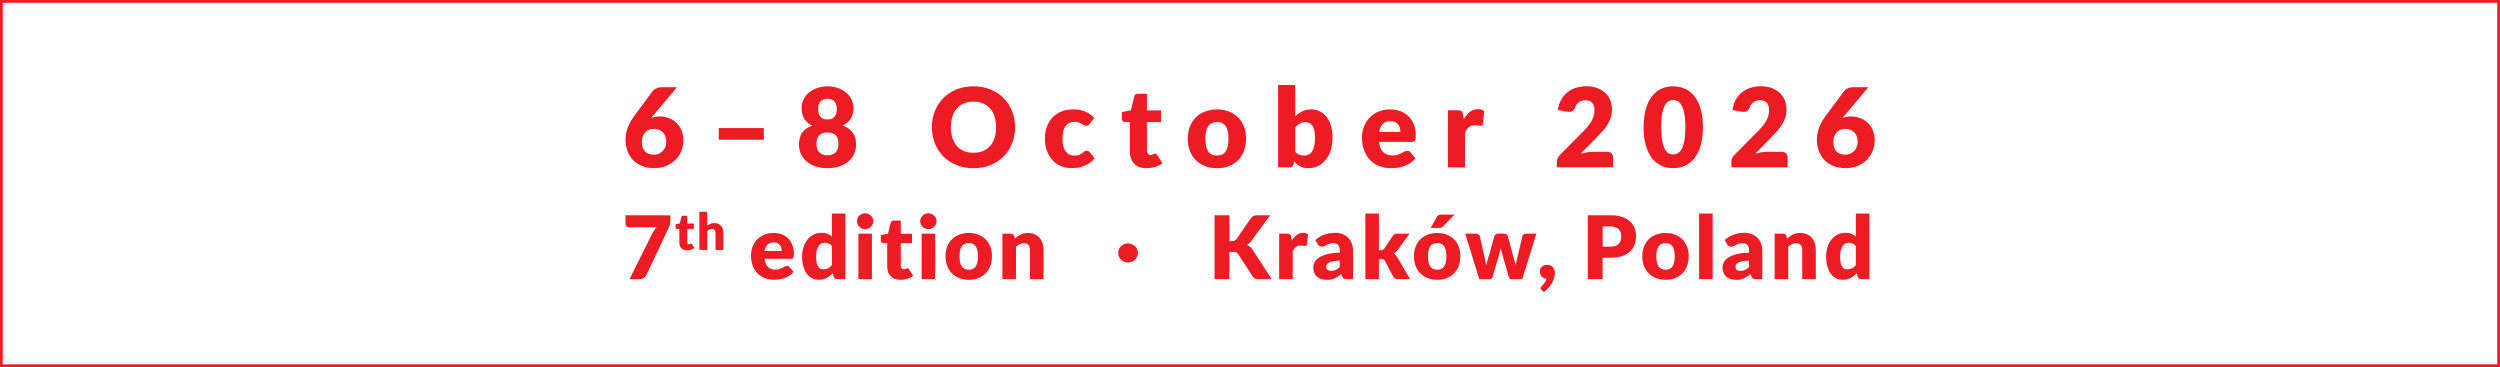 <?xml version="1.0" encoding="utf-8"?>
<!-- Generator: Adobe Illustrator 29.8.1, SVG Export Plug-In . SVG Version: 9.03 Build 0)  -->
<svg version="1.0" id="Warstwa_1" xmlns="http://www.w3.org/2000/svg" xmlns:xlink="http://www.w3.org/1999/xlink" x="0px" y="0px"
	 viewBox="0 0 999.31 146.74" style="enable-background:new 0 0 999.31 146.74;" xml:space="preserve">
<style type="text/css">
	.st0{clip-path:url(#SVGID_00000005969949574232072840000009739700002824476548_);fill:#ED1C24;}
	.st1{clip-path:url(#SVGID_00000163785017870552061200000013255280672759800494_);fill:#ED1C24;}
	.st2{clip-path:url(#SVGID_00000085249521866567151520000011031285545147190970_);fill:#ED1C24;}
</style>
<g>
	<defs>
		<path id="SVGID_1_" d="M1000.31,147.74H-1V-1h1001.31V147.74z M1,145.74h997.31V1H1V145.74z"/>
	</defs>
	<use xlink:href="#SVGID_1_"  style="overflow:visible;fill:#ED1C24;"/>
	<clipPath id="SVGID_00000054980623877570464830000006276556655104847270_">
		<use xlink:href="#SVGID_1_"  style="overflow:visible;"/>
	</clipPath>
	<path style="clip-path:url(#SVGID_00000054980623877570464830000006276556655104847270_);fill:#ED1C24;" d="M999.23,146.69H0.08
		V0.05h999.15V146.69z M2.08,144.69h995.15V2.05H2.08V144.69z"/>
</g>
<g>
	<defs>
		<rect id="SVGID_00000039124676266717815560000005046951333330919602_" x="250.03" y="84.62" width="497.23" height="32.1"/>
	</defs>
	<clipPath id="SVGID_00000143608126975256756170000009905660135330702979_">
		<use xlink:href="#SVGID_00000039124676266717815560000005046951333330919602_"  style="overflow:visible;"/>
	</clipPath>
	<path style="clip-path:url(#SVGID_00000143608126975256756170000009905660135330702979_);fill:#ED1C24;" d="M737.22,107.41
		c-0.35-0.18-0.65-0.46-0.9-0.87c-0.25-0.4-0.45-0.93-0.58-1.58c-0.14-0.65-0.21-1.46-0.21-2.42c0-0.99,0.09-1.84,0.27-2.54
		c0.18-0.7,0.41-1.27,0.72-1.71c0.31-0.44,0.67-0.75,1.09-0.96c0.42-0.2,0.88-0.3,1.39-0.3c0.52,0,1.02,0.09,1.49,0.27
		c0.47,0.18,0.92,0.5,1.34,0.96v7.7c-0.23,0.28-0.47,0.53-0.71,0.73c-0.24,0.21-0.49,0.39-0.76,0.53c-0.27,0.14-0.56,0.25-0.89,0.32
		c-0.32,0.07-0.68,0.11-1.07,0.11C737.96,107.67,737.58,107.59,737.22,107.41 M747.26,111.56V85.35h-5.43v9.19
		c-0.52-0.44-1.11-0.8-1.76-1.08c-0.65-0.27-1.44-0.41-2.37-0.41c-1.16,0-2.22,0.24-3.17,0.72c-0.96,0.48-1.77,1.14-2.46,1.99
		c-0.68,0.84-1.21,1.85-1.58,3.01c-0.37,1.16-0.56,2.42-0.56,3.77c0,1.47,0.16,2.78,0.5,3.93c0.33,1.15,0.79,2.12,1.37,2.91
		c0.58,0.8,1.28,1.4,2.08,1.82c0.81,0.42,1.68,0.63,2.63,0.63c0.62,0,1.19-0.06,1.72-0.19c0.53-0.12,1.03-0.3,1.49-0.53
		c0.46-0.23,0.89-0.5,1.29-0.81c0.4-0.31,0.78-0.66,1.14-1.05l0.42,1.38c0.21,0.61,0.65,0.91,1.33,0.91H747.26z M714.8,111.56V98.63
		c0.48-0.43,0.98-0.78,1.5-1.04c0.53-0.26,1.08-0.38,1.68-0.38c0.8,0,1.4,0.25,1.81,0.74c0.41,0.49,0.61,1.18,0.61,2.07v11.54h5.42
		v-11.54c0-0.99-0.13-1.91-0.4-2.76c-0.27-0.84-0.67-1.57-1.19-2.18c-0.53-0.62-1.17-1.09-1.93-1.44c-0.77-0.34-1.65-0.52-2.64-0.52
		c-0.58,0-1.13,0.06-1.62,0.16c-0.5,0.11-0.96,0.27-1.38,0.46c-0.43,0.19-0.83,0.43-1.2,0.71c-0.38,0.28-0.74,0.58-1.08,0.91
		l-0.32-1.05c-0.21-0.61-0.65-0.91-1.33-0.91h-3.36v18.16H714.8z M694.22,107.88c-0.34-0.25-0.51-0.69-0.51-1.3
		c0-0.32,0.08-0.61,0.24-0.88c0.15-0.27,0.44-0.51,0.84-0.72c0.41-0.21,0.97-0.39,1.66-0.53c0.7-0.14,1.59-0.23,2.68-0.28v2.52
		c-0.54,0.55-1.07,0.95-1.59,1.19s-1.14,0.37-1.84,0.37C695.06,108.25,694.56,108.13,694.22,107.88 M704.43,111.56v-11.34
		c0-1.04-0.16-2-0.49-2.87c-0.32-0.87-0.79-1.63-1.41-2.26c-0.61-0.64-1.36-1.13-2.24-1.49c-0.88-0.36-1.87-0.54-2.96-0.54
		c-1.53,0-2.96,0.23-4.3,0.71s-2.56,1.2-3.65,2.16l0.98,1.7c0.16,0.26,0.37,0.48,0.63,0.66c0.26,0.19,0.57,0.28,0.95,0.28
		c0.42,0,0.78-0.07,1.08-0.21c0.3-0.14,0.62-0.3,0.94-0.47c0.32-0.18,0.69-0.33,1.09-0.47c0.4-0.14,0.93-0.21,1.57-0.21
		c0.81,0,1.43,0.23,1.86,0.71s0.66,1.24,0.66,2.31v0.77c-2.08,0.04-3.8,0.26-5.16,0.63c-1.37,0.38-2.45,0.84-3.26,1.39
		c-0.81,0.56-1.37,1.17-1.7,1.85c-0.32,0.67-0.49,1.33-0.49,1.98c0,0.82,0.13,1.54,0.38,2.16c0.26,0.63,0.62,1.15,1.09,1.57
		c0.47,0.42,1.05,0.74,1.73,0.96c0.67,0.21,1.43,0.32,2.26,0.32c0.62,0,1.18-0.05,1.69-0.15c0.5-0.1,0.98-0.26,1.43-0.46
		c0.45-0.21,0.88-0.45,1.31-0.74c0.42-0.29,0.86-0.63,1.31-1.01l0.38,1c0.18,0.44,0.39,0.73,0.66,0.87
		c0.26,0.14,0.65,0.21,1.16,0.21H704.43z M679.17,111.56h5.42V85.35h-5.42V111.56z M662.96,106.49c-0.6-0.88-0.89-2.22-0.89-4.02
		c0-1.8,0.3-3.13,0.89-4.01c0.6-0.88,1.53-1.31,2.82-1.31c1.25,0,2.17,0.44,2.76,1.31c0.59,0.88,0.88,2.21,0.88,4.01
		c0,1.8-0.29,3.13-0.88,4.02c-0.59,0.88-1.51,1.32-2.76,1.32C664.49,107.82,663.56,107.38,662.96,106.49 M661.99,93.77
		c-1.14,0.43-2.12,1.05-2.94,1.85c-0.82,0.81-1.46,1.79-1.91,2.93c-0.45,1.15-0.67,2.44-0.67,3.88c0,1.45,0.22,2.75,0.67,3.92
		c0.45,1.16,1.08,2.15,1.91,2.95c0.82,0.81,1.81,1.44,2.94,1.88c1.14,0.44,2.4,0.66,3.79,0.66c1.38,0,2.63-0.22,3.77-0.66
		c1.13-0.44,2.1-1.06,2.91-1.88c0.81-0.81,1.44-1.8,1.89-2.95c0.45-1.16,0.67-2.47,0.67-3.92c0-1.43-0.22-2.73-0.67-3.88
		c-0.45-1.15-1.08-2.13-1.89-2.93c-0.81-0.8-1.78-1.42-2.91-1.85c-1.14-0.43-2.39-0.65-3.77-0.65
		C664.39,93.13,663.13,93.34,661.99,93.77 M640.62,90.49h3.08c0.75,0,1.39,0.09,1.93,0.28c0.54,0.19,0.99,0.46,1.35,0.8
		c0.36,0.35,0.62,0.76,0.8,1.24c0.18,0.48,0.26,1.01,0.26,1.59c0,1.32-0.33,2.35-1.01,3.08c-0.67,0.74-1.79,1.11-3.33,1.11h-3.08
		V90.49z M643.7,103.04c1.76,0,3.29-0.21,4.58-0.64c1.29-0.43,2.35-1.02,3.19-1.78c0.84-0.75,1.47-1.67,1.88-2.73
		c0.41-1.06,0.61-2.23,0.61-3.5c0-1.17-0.2-2.27-0.6-3.29s-1.01-1.9-1.85-2.65c-0.83-0.74-1.9-1.33-3.18-1.76
		c-1.29-0.43-2.84-0.64-4.63-0.64h-9v25.51h5.91v-8.53H643.7z M615.71,109.61c0.13,0.35,0.3,0.65,0.53,0.92
		c0.23,0.27,0.5,0.49,0.83,0.65c0.32,0.16,0.69,0.27,1.1,0.3c-0.08,0.33-0.2,0.63-0.37,0.92c-0.16,0.29-0.33,0.55-0.52,0.8
		c-0.18,0.24-0.37,0.47-0.55,0.67c-0.19,0.21-0.35,0.38-0.49,0.52c-0.12,0.11-0.22,0.23-0.3,0.36c-0.09,0.13-0.12,0.26-0.12,0.38
		c0,0.3,0.13,0.56,0.38,0.77l0.95,0.84c0.71-0.53,1.34-1.11,1.89-1.75c0.55-0.64,1-1.29,1.38-1.96c0.37-0.66,0.64-1.33,0.83-1.99
		c0.19-0.66,0.28-1.28,0.28-1.86c0-0.44-0.06-0.87-0.19-1.26c-0.12-0.4-0.31-0.76-0.57-1.07c-0.26-0.31-0.58-0.56-0.96-0.74
		c-0.39-0.18-0.84-0.27-1.37-0.27c-0.45,0-0.84,0.07-1.2,0.21c-0.36,0.14-0.66,0.33-0.92,0.57c-0.27,0.24-0.47,0.52-0.61,0.84
		c-0.14,0.32-0.21,0.67-0.21,1.04C615.51,108.89,615.58,109.27,615.71,109.61 M591.28,111.56h4.2c0.6,0,0.98-0.3,1.16-0.91
		l2.62-9.01c0.13-0.41,0.24-0.82,0.34-1.22c0.1-0.4,0.19-0.81,0.27-1.22c0.09,0.39,0.18,0.79,0.27,1.19c0.1,0.39,0.22,0.8,0.35,1.21
		l2.59,9.05c0.1,0.33,0.22,0.56,0.39,0.7c0.16,0.14,0.36,0.21,0.6,0.21h4.41l5.64-18.16h-4.13c-0.35,0-0.65,0.09-0.91,0.27
		c-0.26,0.18-0.43,0.4-0.53,0.67l-1.92,8.14c-0.16,0.63-0.31,1.24-0.44,1.82c-0.13,0.58-0.24,1.16-0.33,1.75
		c-0.15-0.6-0.31-1.18-0.47-1.77c-0.16-0.58-0.33-1.18-0.51-1.8l-2.17-8.16c-0.1-0.27-0.27-0.49-0.54-0.67
		c-0.26-0.18-0.58-0.27-0.97-0.27h-2.41c-0.35,0-0.65,0.09-0.91,0.27c-0.26,0.18-0.43,0.4-0.52,0.67l-2.28,8.16
		c-0.2,0.62-0.38,1.22-0.55,1.8c-0.16,0.58-0.33,1.16-0.49,1.74c-0.1-0.57-0.2-1.15-0.31-1.74c-0.11-0.58-0.24-1.18-0.39-1.8
		l-1.82-8.14c-0.1-0.27-0.27-0.49-0.53-0.67c-0.27-0.18-0.59-0.27-0.97-0.27h-4.34L591.28,111.56z M576.19,85.77
		c-0.55,0-0.96,0.09-1.23,0.27c-0.27,0.18-0.5,0.44-0.7,0.78l-2.38,4.29h3.26c0.41,0,0.74-0.05,0.98-0.16
		c0.24-0.11,0.5-0.3,0.77-0.57l4.55-4.61H576.19z M571.69,106.49c-0.6-0.88-0.89-2.22-0.89-4.02c0-1.8,0.3-3.13,0.89-4.01
		s1.54-1.31,2.82-1.31c1.25,0,2.17,0.44,2.76,1.31c0.58,0.88,0.88,2.21,0.88,4.01c0,1.8-0.3,3.13-0.88,4.02
		c-0.59,0.88-1.51,1.32-2.76,1.32C573.22,107.82,572.28,107.38,571.69,106.49 M570.71,93.77c-1.14,0.43-2.11,1.05-2.94,1.85
		c-0.82,0.81-1.46,1.79-1.91,2.93c-0.45,1.15-0.67,2.44-0.67,3.88c0,1.45,0.22,2.75,0.67,3.92c0.45,1.16,1.08,2.15,1.91,2.95
		c0.82,0.81,1.8,1.44,2.94,1.88c1.14,0.44,2.4,0.66,3.79,0.66c1.38,0,2.63-0.22,3.76-0.66c1.13-0.44,2.1-1.06,2.92-1.88
		c0.81-0.81,1.44-1.8,1.89-2.95c0.45-1.16,0.67-2.47,0.67-3.92c0-1.43-0.22-2.73-0.67-3.88c-0.45-1.15-1.08-2.13-1.89-2.93
		c-0.81-0.8-1.79-1.42-2.92-1.85c-1.13-0.43-2.39-0.65-3.76-0.65C573.12,93.13,571.85,93.34,570.71,93.77 M545.77,85.35v26.21h5.42
		v-8.04h1.05c0.35,0,0.61,0.05,0.79,0.13c0.18,0.09,0.35,0.28,0.51,0.57l3.43,6.42c0.2,0.34,0.44,0.58,0.73,0.71
		c0.29,0.13,0.64,0.2,1.05,0.2h4.9l-5.11-8.69c-0.2-0.32-0.41-0.62-0.63-0.88c-0.22-0.26-0.47-0.49-0.74-0.69
		c0.61-0.37,1.13-0.85,1.58-1.43l4.69-6.46h-4.97c-0.42,0-0.77,0.07-1.03,0.22c-0.27,0.15-0.51,0.37-0.72,0.66l-3.43,5.11
		c-0.18,0.23-0.35,0.4-0.53,0.5c-0.18,0.1-0.43,0.15-0.77,0.15h-0.81V85.35H545.77z M530.63,107.88c-0.34-0.25-0.51-0.69-0.51-1.3
		c0-0.32,0.08-0.61,0.23-0.88c0.16-0.27,0.44-0.51,0.85-0.72c0.41-0.21,0.96-0.39,1.66-0.53c0.7-0.14,1.59-0.23,2.68-0.28v2.52
		c-0.54,0.55-1.07,0.95-1.59,1.19c-0.53,0.24-1.14,0.37-1.84,0.37C531.46,108.25,530.96,108.13,530.63,107.88 M540.83,111.56v-11.34
		c0-1.04-0.16-2-0.49-2.87c-0.32-0.87-0.8-1.63-1.41-2.26c-0.61-0.64-1.36-1.13-2.24-1.49c-0.88-0.36-1.87-0.54-2.96-0.54
		c-1.53,0-2.96,0.23-4.3,0.71c-1.34,0.47-2.56,1.2-3.65,2.16l0.98,1.7c0.16,0.26,0.38,0.48,0.63,0.66c0.26,0.19,0.57,0.28,0.95,0.28
		c0.42,0,0.78-0.07,1.08-0.21c0.3-0.14,0.62-0.3,0.94-0.47c0.32-0.18,0.69-0.33,1.09-0.47c0.41-0.14,0.94-0.21,1.58-0.21
		c0.81,0,1.43,0.23,1.86,0.71c0.44,0.47,0.65,1.24,0.65,2.31v0.77c-2.08,0.04-3.8,0.26-5.16,0.63c-1.37,0.38-2.45,0.84-3.25,1.39
		c-0.81,0.56-1.38,1.17-1.7,1.85c-0.33,0.67-0.49,1.33-0.49,1.98c0,0.82,0.13,1.54,0.38,2.16c0.26,0.63,0.62,1.15,1.09,1.57
		c0.47,0.42,1.05,0.74,1.73,0.96c0.67,0.21,1.43,0.32,2.26,0.32c0.62,0,1.18-0.05,1.69-0.15c0.5-0.1,0.98-0.26,1.43-0.46
		c0.45-0.21,0.88-0.45,1.3-0.74s0.86-0.63,1.31-1.01l0.39,1c0.18,0.44,0.39,0.73,0.66,0.87c0.26,0.14,0.65,0.21,1.16,0.21H540.83z
		 M516.74,111.56v-11.01c0.32-0.74,0.72-1.33,1.2-1.76c0.47-0.43,1.11-0.64,1.9-0.64c0.14,0,0.29,0.01,0.46,0.03
		c0.17,0.02,0.33,0.03,0.5,0.05c0.16,0.02,0.32,0.03,0.47,0.04c0.15,0.01,0.28,0.02,0.37,0.02c0.23,0,0.42-0.05,0.55-0.14
		c0.13-0.1,0.23-0.27,0.29-0.53l0.35-3.99c-0.51-0.39-1.18-0.58-1.99-0.58c-0.95,0-1.79,0.28-2.51,0.85
		c-0.73,0.56-1.38,1.34-1.95,2.32l-0.27-1.54c-0.05-0.23-0.1-0.43-0.16-0.6c-0.06-0.16-0.16-0.29-0.28-0.39
		c-0.12-0.1-0.28-0.17-0.46-0.22c-0.18-0.05-0.4-0.07-0.67-0.07h-3.23v18.16H516.74z M491.39,86.05h-5.91v25.51h5.91v-10.85h1.43
		c0.55,0,0.98,0.07,1.31,0.2c0.32,0.13,0.58,0.36,0.8,0.69l5.78,8.88c0.12,0.17,0.24,0.33,0.37,0.46c0.13,0.13,0.28,0.25,0.46,0.34
		c0.18,0.1,0.38,0.16,0.62,0.21c0.24,0.04,0.53,0.07,0.87,0.07h5.29l-7.7-11.84c-0.31-0.46-0.65-0.84-1.01-1.14
		c-0.36-0.29-0.77-0.52-1.21-0.68c0.62-0.32,1.2-0.83,1.73-1.54l7.57-10.31h-5.15c-0.58,0-1.07,0.09-1.46,0.26
		c-0.39,0.17-0.76,0.47-1.09,0.92l-5.74,8.33c-0.38,0.55-1.01,0.82-1.89,0.82h-0.95V86.05z M447.27,102.6
		c0.21,0.46,0.49,0.87,0.84,1.21c0.36,0.35,0.77,0.62,1.24,0.81s0.98,0.3,1.53,0.3c0.55,0,1.06-0.1,1.55-0.3
		c0.48-0.2,0.9-0.47,1.26-0.81c0.36-0.35,0.63-0.75,0.84-1.21c0.2-0.46,0.31-0.95,0.31-1.48s-0.11-1.02-0.31-1.49
		c-0.21-0.47-0.48-0.87-0.84-1.22c-0.36-0.35-0.78-0.62-1.26-0.81c-0.49-0.2-1-0.3-1.55-0.3c-0.55,0-1.06,0.1-1.53,0.3
		c-0.47,0.2-0.89,0.47-1.24,0.81c-0.36,0.35-0.64,0.75-0.84,1.22c-0.2,0.47-0.3,0.96-0.3,1.49S447.06,102.15,447.27,102.6
		 M406.11,111.56V98.63c0.48-0.43,0.98-0.78,1.5-1.04c0.53-0.26,1.08-0.38,1.68-0.38c0.8,0,1.4,0.25,1.81,0.74
		c0.41,0.49,0.61,1.18,0.61,2.07v11.54h5.42v-11.54c0-0.99-0.13-1.91-0.4-2.76c-0.27-0.84-0.67-1.57-1.19-2.18
		c-0.53-0.62-1.17-1.09-1.93-1.44c-0.77-0.34-1.65-0.52-2.64-0.52c-0.58,0-1.13,0.06-1.62,0.16c-0.5,0.11-0.96,0.27-1.38,0.46
		c-0.43,0.19-0.83,0.43-1.2,0.71c-0.37,0.28-0.74,0.58-1.08,0.91l-0.32-1.05c-0.21-0.61-0.65-0.91-1.33-0.91h-3.36v18.16H406.11z
		 M384.44,106.49c-0.6-0.88-0.89-2.22-0.89-4.02c0-1.8,0.3-3.13,0.89-4.01c0.6-0.88,1.54-1.31,2.82-1.31c1.25,0,2.17,0.44,2.76,1.31
		c0.58,0.88,0.88,2.21,0.88,4.01c0,1.8-0.3,3.13-0.88,4.02c-0.59,0.88-1.51,1.32-2.76,1.32
		C385.98,107.82,385.04,107.38,384.44,106.49 M383.47,93.77c-1.14,0.43-2.11,1.05-2.94,1.85c-0.82,0.81-1.46,1.79-1.91,2.93
		c-0.45,1.15-0.67,2.44-0.67,3.88c0,1.45,0.22,2.75,0.67,3.92c0.45,1.16,1.09,2.15,1.91,2.95c0.82,0.81,1.8,1.44,2.94,1.88
		c1.14,0.44,2.4,0.66,3.79,0.66c1.38,0,2.63-0.22,3.76-0.66c1.13-0.44,2.1-1.06,2.92-1.88c0.81-0.81,1.44-1.8,1.89-2.95
		c0.45-1.16,0.67-2.47,0.67-3.92c0-1.43-0.22-2.73-0.67-3.88c-0.45-1.15-1.08-2.13-1.89-2.93c-0.81-0.8-1.79-1.42-2.92-1.85
		c-1.13-0.43-2.39-0.65-3.76-0.65C385.87,93.13,384.61,93.34,383.47,93.77 M374.11,87.19c-0.18-0.38-0.41-0.72-0.72-1.01
		s-0.65-0.52-1.06-0.68c-0.4-0.16-0.83-0.25-1.29-0.25c-0.45,0-0.86,0.09-1.24,0.25c-0.39,0.16-0.73,0.39-1.03,0.68
		c-0.3,0.29-0.53,0.63-0.7,1.01c-0.17,0.39-0.26,0.8-0.26,1.24c0,0.43,0.08,0.84,0.26,1.22c0.17,0.38,0.4,0.71,0.7,1
		c0.3,0.29,0.64,0.52,1.03,0.68c0.38,0.17,0.8,0.26,1.24,0.26c0.45,0,0.88-0.09,1.29-0.26c0.4-0.16,0.75-0.39,1.06-0.68
		c0.3-0.29,0.54-0.62,0.72-1c0.18-0.38,0.27-0.79,0.27-1.22C374.37,87.99,374.28,87.58,374.11,87.19 M368.39,111.56h5.42V93.41
		h-5.42V111.56z M362.69,111.45c0.88-0.26,1.66-0.65,2.36-1.18l-1.65-2.57c-0.11-0.16-0.21-0.29-0.31-0.36
		c-0.1-0.07-0.23-0.11-0.39-0.11c-0.12,0-0.22,0.02-0.31,0.06c-0.09,0.04-0.18,0.09-0.28,0.14c-0.1,0.05-0.22,0.1-0.35,0.14
		c-0.13,0.04-0.3,0.06-0.5,0.06c-0.39,0-0.68-0.13-0.88-0.41c-0.21-0.28-0.31-0.62-0.31-1.04v-9.02h4.5v-3.71h-4.5v-5.3h-2.84
		c-0.65,0-1.05,0.28-1.19,0.84l-1.07,4.43l-2.89,0.56v2.12c0,0.35,0.1,0.62,0.3,0.8c0.2,0.18,0.44,0.27,0.72,0.27h1.54v9.38
		c0,0.81,0.12,1.54,0.35,2.19s0.57,1.21,1.03,1.67c0.45,0.46,1,0.81,1.66,1.07c0.66,0.25,1.42,0.38,2.28,0.38
		C360.91,111.84,361.81,111.71,362.69,111.45 M348.83,87.19c-0.18-0.38-0.41-0.72-0.72-1.01s-0.66-0.52-1.06-0.68
		c-0.4-0.16-0.83-0.25-1.29-0.25c-0.45,0-0.86,0.09-1.24,0.25c-0.39,0.16-0.73,0.39-1.03,0.68c-0.3,0.29-0.53,0.63-0.7,1.01
		c-0.17,0.39-0.26,0.8-0.26,1.24c0,0.43,0.08,0.84,0.26,1.22c0.17,0.38,0.4,0.71,0.7,1c0.3,0.29,0.64,0.52,1.03,0.68
		c0.38,0.17,0.8,0.26,1.24,0.26c0.45,0,0.88-0.09,1.29-0.26c0.4-0.16,0.75-0.39,1.06-0.68c0.3-0.29,0.54-0.62,0.72-1
		c0.18-0.38,0.27-0.79,0.27-1.22C349.1,87.99,349.01,87.58,348.83,87.19 M343.11,111.56h5.42V93.41h-5.42V111.56z M327.91,107.41
		c-0.35-0.18-0.65-0.46-0.9-0.87c-0.25-0.4-0.45-0.93-0.58-1.58c-0.14-0.65-0.21-1.46-0.21-2.42c0-0.99,0.09-1.84,0.27-2.54
		c0.18-0.7,0.41-1.27,0.73-1.71c0.31-0.44,0.67-0.75,1.09-0.96c0.42-0.2,0.88-0.3,1.38-0.3c0.53,0,1.03,0.09,1.5,0.27
		c0.47,0.18,0.92,0.5,1.34,0.96v7.7c-0.23,0.28-0.47,0.53-0.71,0.73c-0.24,0.21-0.49,0.39-0.76,0.53c-0.27,0.14-0.56,0.25-0.89,0.32
		c-0.32,0.07-0.68,0.11-1.07,0.11C328.65,107.67,328.26,107.59,327.91,107.41 M337.94,111.56V85.35h-5.42v9.19
		c-0.53-0.44-1.12-0.8-1.76-1.08c-0.64-0.27-1.43-0.41-2.37-0.41c-1.15,0-2.21,0.24-3.17,0.72c-0.96,0.48-1.78,1.14-2.46,1.99
		c-0.69,0.84-1.21,1.85-1.59,3.01c-0.37,1.16-0.56,2.42-0.56,3.77c0,1.47,0.16,2.78,0.5,3.93c0.33,1.15,0.79,2.12,1.38,2.91
		c0.58,0.8,1.28,1.4,2.08,1.82c0.8,0.42,1.68,0.63,2.62,0.63c0.62,0,1.2-0.06,1.72-0.19c0.53-0.12,1.03-0.3,1.49-0.53
		c0.46-0.23,0.89-0.5,1.29-0.81c0.39-0.31,0.78-0.66,1.14-1.05l0.42,1.38c0.21,0.61,0.65,0.91,1.33,0.91H337.94z M310.75,97.17
		c0.41,0.2,0.74,0.46,0.99,0.78s0.43,0.69,0.54,1.09c0.11,0.41,0.17,0.83,0.17,1.26h-6.78c0.19-1.11,0.57-1.96,1.16-2.55
		c0.58-0.59,1.39-0.89,2.43-0.89C309.85,96.87,310.34,96.97,310.75,97.17 M305.42,93.84c-1.11,0.48-2.05,1.13-2.82,1.94
		c-0.78,0.82-1.37,1.77-1.79,2.85c-0.41,1.08-0.62,2.24-0.62,3.45c0,1.61,0.24,3.02,0.73,4.24c0.48,1.21,1.14,2.23,1.98,3.04
		c0.83,0.82,1.81,1.43,2.92,1.85c1.12,0.41,2.31,0.62,3.58,0.62c0.62,0,1.27-0.05,1.96-0.13c0.68-0.09,1.37-0.24,2.05-0.47
		c0.69-0.23,1.35-0.54,2-0.95c0.65-0.4,1.25-0.92,1.81-1.57l-1.58-1.94c-0.22-0.31-0.55-0.47-0.98-0.47c-0.33,0-0.64,0.08-0.94,0.23
		c-0.3,0.15-0.63,0.32-0.98,0.51c-0.36,0.19-0.76,0.36-1.22,0.5c-0.46,0.15-1,0.23-1.63,0.23c-1.18,0-2.15-0.34-2.89-1.03
		c-0.75-0.68-1.21-1.78-1.38-3.3h10.47c0.24,0,0.45-0.03,0.61-0.09c0.15-0.06,0.28-0.16,0.38-0.32c0.09-0.15,0.15-0.36,0.19-0.61
		c0.03-0.26,0.05-0.59,0.05-1c0-1.31-0.2-2.48-0.61-3.51c-0.4-1.04-0.96-1.91-1.68-2.62c-0.72-0.71-1.58-1.25-2.58-1.63
		c-1-0.38-2.1-0.56-3.3-0.56C307.77,93.13,306.52,93.36,305.42,93.84 M282.73,99.9v-7.54c0.28-0.26,0.57-0.45,0.88-0.61
		c0.31-0.15,0.63-0.22,0.98-0.22c0.46,0,0.81,0.14,1.05,0.44c0.24,0.29,0.36,0.69,0.36,1.21v6.73h3.16v-6.73
		c0-0.57-0.08-1.11-0.23-1.6c-0.16-0.49-0.39-0.92-0.7-1.28c-0.3-0.36-0.68-0.64-1.13-0.84c-0.45-0.2-0.96-0.3-1.54-0.3
		c-0.62,0-1.15,0.1-1.6,0.3c-0.45,0.2-0.86,0.47-1.24,0.79v-5.62h-3.17V99.9H282.73z M276.22,99.84c0.51-0.15,0.97-0.38,1.38-0.69
		l-0.96-1.5c-0.06-0.1-0.12-0.16-0.18-0.21c-0.06-0.04-0.14-0.06-0.23-0.06c-0.06,0-0.13,0.01-0.18,0.04
		c-0.05,0.02-0.11,0.05-0.16,0.08c-0.06,0.03-0.13,0.06-0.2,0.08c-0.08,0.03-0.18,0.04-0.29,0.04c-0.22,0-0.4-0.08-0.52-0.24
		c-0.12-0.16-0.18-0.36-0.18-0.61V91.5h2.62v-2.16h-2.62v-3.09h-1.65c-0.38,0-0.61,0.16-0.7,0.49l-0.62,2.58l-1.68,0.33v1.23
		c0,0.21,0.06,0.36,0.18,0.47c0.12,0.11,0.26,0.15,0.42,0.15h0.9v5.47c0,0.47,0.07,0.89,0.2,1.28c0.14,0.38,0.33,0.71,0.6,0.98
		c0.26,0.27,0.58,0.47,0.97,0.62c0.38,0.14,0.83,0.22,1.33,0.22C275.18,100.06,275.71,99.99,276.22,99.84 M250.03,86.05v3.57
		c0,0.15,0.04,0.3,0.11,0.45c0.07,0.15,0.16,0.28,0.27,0.39c0.11,0.11,0.24,0.2,0.38,0.26c0.15,0.06,0.3,0.1,0.47,0.1h11.22
		c-0.34,0.36-0.65,0.74-0.92,1.15c-0.28,0.4-0.55,0.85-0.81,1.34l-9.11,18.26h3.96c0.74,0,1.34-0.18,1.8-0.53
		c0.45-0.35,0.79-0.77,1.04-1.26l8.86-18.77c0.14-0.28,0.29-0.63,0.44-1.04c0.15-0.41,0.23-0.96,0.23-1.64v-2.27H250.03z"/>
</g>
<g>
	<defs>
		<rect id="SVGID_00000026869224092097780140000013369614830483813777_" x="250.03" y="33.97" width="499.35" height="33.25"/>
	</defs>
	<clipPath id="SVGID_00000068671244723445542610000007085836961873653149_">
		<use xlink:href="#SVGID_00000026869224092097780140000013369614830483813777_"  style="overflow:visible;"/>
	</clipPath>
	<path style="clip-path:url(#SVGID_00000068671244723445542610000007085836961873653149_);fill:#ED1C24;" d="M733.17,54.54
		c0.23-0.63,0.56-1.17,0.97-1.63c0.42-0.45,0.91-0.81,1.48-1.04c0.57-0.24,1.2-0.36,1.89-0.36c0.76,0,1.45,0.12,2.07,0.35
		c0.63,0.24,1.15,0.57,1.6,1.01c0.44,0.44,0.78,0.98,1.02,1.63c0.24,0.65,0.36,1.38,0.36,2.2c0,0.73-0.13,1.41-0.38,2.03
		c-0.26,0.62-0.61,1.16-1.04,1.63c-0.44,0.46-0.96,0.82-1.57,1.08c-0.61,0.26-1.26,0.39-1.96,0.39c-0.82,0-1.53-0.12-2.13-0.36
		c-0.6-0.24-1.1-0.59-1.5-1.04c-0.39-0.45-0.69-1-0.88-1.63c-0.19-0.63-0.28-1.34-0.28-2.13C732.81,55.88,732.93,55.17,733.17,54.54
		 M746.83,34.85h-6.07c-0.82,0-1.55,0.15-2.19,0.46c-0.64,0.31-1.12,0.67-1.46,1.1l-7.21,9.73c-2.43,3.25-3.65,6.45-3.65,9.6
		c0,1.68,0.26,3.23,0.78,4.64c0.52,1.41,1.27,2.61,2.26,3.62c0.99,1.01,2.2,1.8,3.62,2.36c1.42,0.56,3.02,0.85,4.81,0.85
		c1.74,0,3.33-0.29,4.76-0.88c1.44-0.58,2.66-1.38,3.68-2.39c1.02-1.01,1.81-2.17,2.36-3.52c0.56-1.34,0.84-2.76,0.84-4.25
		c0-1.64-0.27-3.07-0.83-4.28c-0.55-1.21-1.27-2.21-2.16-3c-0.9-0.79-1.91-1.37-3.03-1.76c-1.13-0.38-2.27-0.57-3.43-0.57
		c-0.64,0-1.25,0.05-1.81,0.15c-0.56,0.1-1.11,0.25-1.62,0.44c0.13-0.16,0.27-0.32,0.41-0.49c0.14-0.17,0.28-0.34,0.43-0.49
		L746.83,34.85z M699.74,35.08c-1.27,0.39-2.41,0.98-3.4,1.77s-1.82,1.78-2.49,2.96c-0.66,1.19-1.12,2.58-1.35,4.18l3.6,0.64
		c0.92,0.15,1.63,0.09,2.13-0.17c0.49-0.26,0.9-0.8,1.21-1.61c0.26-0.79,0.75-1.45,1.44-1.98c0.69-0.54,1.55-0.81,2.56-0.81
		c1.24,0,2.17,0.34,2.78,1.02c0.61,0.68,0.91,1.66,0.91,2.93c0,0.78-0.09,1.52-0.28,2.21c-0.19,0.69-0.48,1.39-0.86,2.08
		c-0.38,0.7-0.86,1.41-1.45,2.12c-0.59,0.72-1.27,1.47-2.07,2.26l-9.23,9.29c-0.44,0.4-0.74,0.84-0.92,1.32
		c-0.17,0.48-0.26,0.94-0.26,1.36v2.2h22.5v-3.95c0-0.66-0.21-1.19-0.64-1.6c-0.43-0.4-1.01-0.61-1.74-0.61h-5.98
		c-0.69,0-1.43,0.07-2.21,0.21c-0.78,0.14-1.57,0.33-2.38,0.56l6.26-6.42c0.85-0.86,1.65-1.72,2.41-2.56
		c0.75-0.84,1.42-1.72,1.99-2.62c0.57-0.9,1.02-1.85,1.35-2.85c0.33-1,0.49-2.08,0.49-3.25c0-1.36-0.24-2.61-0.71-3.75
		c-0.48-1.14-1.16-2.11-2.05-2.93c-0.9-0.82-1.97-1.46-3.24-1.92c-1.27-0.46-2.69-0.69-4.28-0.69
		C702.38,34.5,701.01,34.7,699.74,35.08 M673.26,56.3c-0.28,1.41-0.65,2.51-1.11,3.33c-0.46,0.81-0.98,1.37-1.57,1.67
		c-0.58,0.3-1.18,0.45-1.78,0.45s-1.19-0.15-1.77-0.45c-0.58-0.3-1.09-0.86-1.54-1.67c-0.45-0.82-0.81-1.92-1.07-3.33
		c-0.27-1.41-0.41-3.23-0.41-5.45c0-2.21,0.13-4.02,0.41-5.44c0.27-1.41,0.63-2.52,1.07-3.33c0.45-0.81,0.96-1.36,1.54-1.66
		c0.58-0.3,1.17-0.45,1.77-0.45s1.2,0.15,1.78,0.45c0.59,0.3,1.11,0.85,1.57,1.66c0.46,0.81,0.83,1.92,1.11,3.33
		c0.27,1.42,0.42,3.23,0.42,5.44C673.67,53.07,673.53,54.89,673.26,56.3 M679.8,43.58c-0.6-2.05-1.43-3.75-2.49-5.1
		c-1.06-1.35-2.32-2.35-3.78-3c-1.46-0.65-3.04-0.98-4.74-0.98c-1.7,0-3.27,0.33-4.71,0.98c-1.44,0.65-2.69,1.65-3.74,3
		c-1.06,1.35-1.88,3.04-2.47,5.1c-0.59,2.05-0.89,4.48-0.89,7.27c0,2.8,0.29,5.22,0.89,7.28c0.59,2.05,1.42,3.75,2.47,5.1
		c1.05,1.35,2.3,2.35,3.74,3.01c1.44,0.66,3.02,0.99,4.71,0.99c1.7,0,3.28-0.33,4.74-0.99s2.72-1.66,3.78-3.01
		c1.06-1.35,1.89-3.04,2.49-5.1s0.91-4.48,0.91-7.28C680.71,48.05,680.4,45.63,679.8,43.58 M629.95,35.08
		c-1.27,0.39-2.41,0.98-3.4,1.77c-0.98,0.79-1.82,1.78-2.48,2.96c-0.67,1.19-1.12,2.58-1.35,4.18l3.6,0.64
		c0.93,0.15,1.64,0.09,2.13-0.17c0.5-0.26,0.9-0.8,1.21-1.61c0.26-0.79,0.74-1.45,1.44-1.98c0.7-0.54,1.55-0.81,2.56-0.81
		c1.25,0,2.17,0.34,2.78,1.02c0.61,0.68,0.92,1.66,0.92,2.93c0,0.78-0.09,1.52-0.29,2.21c-0.19,0.69-0.47,1.39-0.85,2.08
		c-0.38,0.7-0.87,1.41-1.45,2.12c-0.58,0.72-1.27,1.47-2.06,2.26l-9.23,9.29c-0.44,0.4-0.75,0.84-0.92,1.32
		c-0.18,0.48-0.26,0.94-0.26,1.36v2.2h22.5v-3.95c0-0.66-0.21-1.19-0.64-1.6c-0.42-0.4-1-0.61-1.73-0.61h-5.98
		c-0.68,0-1.42,0.07-2.21,0.21c-0.78,0.14-1.58,0.33-2.39,0.56l6.27-6.42c0.85-0.86,1.65-1.72,2.41-2.56
		c0.75-0.84,1.42-1.72,1.98-2.62c0.57-0.9,1.02-1.85,1.35-2.85c0.33-1,0.49-2.08,0.49-3.25c0-1.36-0.24-2.61-0.72-3.75
		c-0.47-1.14-1.16-2.11-2.05-2.93c-0.9-0.82-1.97-1.46-3.24-1.92c-1.26-0.46-2.69-0.69-4.27-0.69
		C632.6,34.5,631.23,34.7,629.95,35.08 M585.59,66.87V53.05c0.41-0.94,0.91-1.67,1.51-2.21c0.59-0.53,1.38-0.8,2.38-0.8
		c0.18,0,0.37,0.01,0.58,0.03s0.42,0.05,0.63,0.07c0.21,0.02,0.41,0.04,0.59,0.05c0.19,0.02,0.34,0.02,0.46,0.02
		c0.29,0,0.53-0.06,0.69-0.17c0.17-0.12,0.29-0.34,0.36-0.66l0.44-5.01c-0.64-0.48-1.48-0.73-2.51-0.73c-1.18,0-2.24,0.36-3.15,1.07
		c-0.91,0.71-1.73,1.68-2.45,2.91l-0.33-1.93c-0.06-0.29-0.13-0.54-0.21-0.75c-0.08-0.21-0.2-0.37-0.35-0.49
		c-0.15-0.13-0.34-0.22-0.57-0.27c-0.23-0.06-0.51-0.09-0.85-0.09h-4.04v22.79H585.59z M557.66,48.81c0.51,0.25,0.93,0.58,1.24,0.98
		c0.32,0.41,0.54,0.86,0.68,1.37c0.14,0.51,0.21,1.04,0.21,1.58h-8.5c0.23-1.39,0.72-2.45,1.45-3.2c0.73-0.74,1.75-1.11,3.05-1.11
		C556.52,48.43,557.15,48.56,557.66,48.81 M550.97,44.63c-1.38,0.6-2.56,1.42-3.54,2.44c-0.97,1.02-1.72,2.22-2.24,3.58
		c-0.52,1.36-0.78,2.81-0.78,4.33c0,2.02,0.31,3.8,0.92,5.32c0.61,1.53,1.43,2.8,2.48,3.82c1.05,1.03,2.27,1.8,3.67,2.32
		c1.4,0.52,2.9,0.78,4.5,0.78c0.77,0,1.59-0.06,2.45-0.16c0.86-0.11,1.72-0.31,2.57-0.59c0.86-0.28,1.7-0.68,2.51-1.19
		c0.82-0.51,1.57-1.16,2.27-1.96l-1.97-2.44c-0.28-0.39-0.69-0.59-1.23-0.59c-0.41,0-0.8,0.09-1.17,0.28
		c-0.37,0.19-0.78,0.41-1.23,0.64c-0.45,0.24-0.96,0.45-1.53,0.64c-0.57,0.19-1.25,0.29-2.04,0.29c-1.48,0-2.69-0.43-3.63-1.29
		c-0.94-0.85-1.52-2.24-1.74-4.14h13.14c0.31,0,0.56-0.04,0.76-0.11c0.2-0.07,0.36-0.21,0.47-0.39s0.19-0.45,0.24-0.77
		c0.04-0.33,0.06-0.74,0.06-1.25c0-1.64-0.25-3.11-0.76-4.41c-0.51-1.3-1.21-2.39-2.11-3.29c-0.91-0.9-1.98-1.57-3.23-2.04
		c-1.25-0.47-2.63-0.71-4.14-0.71C553.92,43.73,552.35,44.03,550.97,44.63 M523.41,49.19c0.49,0.23,0.9,0.59,1.23,1.1
		c0.33,0.51,0.57,1.16,0.74,1.95c0.17,0.8,0.25,1.77,0.25,2.91c0,1.32-0.11,2.43-0.33,3.33s-0.53,1.63-0.91,2.17
		c-0.39,0.55-0.85,0.94-1.4,1.18c-0.54,0.24-1.14,0.36-1.78,0.36c-0.62,0-1.23-0.11-1.83-0.34c-0.6-0.23-1.16-0.63-1.67-1.2v-9.67
		c0.6-0.71,1.21-1.24,1.82-1.61c0.62-0.37,1.34-0.55,2.18-0.55C522.35,48.85,522.92,48.96,523.41,49.19 M515.44,66.87
		c0.44,0,0.79-0.09,1.05-0.26c0.26-0.17,0.45-0.5,0.57-0.97l0.24-1.14c0.35,0.39,0.71,0.76,1.08,1.1c0.37,0.34,0.79,0.63,1.24,0.87
		c0.45,0.24,0.95,0.43,1.5,0.56c0.54,0.13,1.16,0.2,1.84,0.2c1.44,0,2.75-0.3,3.94-0.89c1.18-0.59,2.21-1.43,3.06-2.51
		c0.86-1.08,1.52-2.37,1.98-3.88c0.47-1.51,0.71-3.19,0.71-5.03c0-1.7-0.2-3.24-0.61-4.62c-0.4-1.37-0.97-2.55-1.72-3.53
		c-0.75-0.97-1.65-1.72-2.71-2.25c-1.05-0.53-2.23-0.79-3.52-0.79c-1.3,0-2.47,0.25-3.51,0.76c-1.04,0.51-2,1.18-2.88,2.03V33.97
		h-6.81v32.9H515.44z M482.94,60.51c-0.75-1.11-1.12-2.79-1.12-5.04c0-2.26,0.37-3.93,1.12-5.03c0.75-1.1,1.93-1.65,3.54-1.65
		c1.57,0,2.72,0.55,3.46,1.65c0.74,1.1,1.11,2.77,1.11,5.03c0,2.25-0.37,3.94-1.11,5.04c-0.74,1.11-1.89,1.66-3.46,1.66
		C484.87,62.17,483.69,61.61,482.94,60.51 M481.72,44.55c-1.43,0.54-2.66,1.32-3.69,2.33s-1.83,2.24-2.4,3.68
		c-0.56,1.44-0.84,3.06-0.84,4.87c0,1.82,0.28,3.45,0.84,4.91c0.56,1.46,1.36,2.7,2.4,3.72c1.03,1.02,2.26,1.8,3.69,2.35
		c1.43,0.55,3.02,0.83,4.76,0.83c1.73,0,3.3-0.27,4.72-0.83c1.42-0.55,2.64-1.33,3.66-2.35c1.02-1.02,1.81-2.26,2.37-3.72
		c0.56-1.45,0.85-3.09,0.85-4.91c0-1.81-0.28-3.43-0.85-4.87c-0.56-1.44-1.35-2.67-2.37-3.68c-1.02-1.01-2.24-1.78-3.66-2.33
		s-3-0.82-4.72-0.82C484.74,43.73,483.15,44,481.72,44.55 M461.71,66.73c1.1-0.33,2.09-0.83,2.97-1.48l-2.06-3.23
		c-0.13-0.21-0.26-0.36-0.39-0.45c-0.12-0.09-0.28-0.14-0.49-0.14c-0.15,0-0.28,0.03-0.38,0.08c-0.11,0.05-0.23,0.11-0.35,0.17
		c-0.13,0.06-0.27,0.13-0.44,0.17c-0.17,0.05-0.37,0.08-0.63,0.08c-0.48,0-0.85-0.17-1.11-0.52c-0.26-0.34-0.38-0.78-0.38-1.31
		V48.78h5.64v-4.66h-5.64v-6.65h-3.56c-0.82,0-1.32,0.35-1.49,1.05l-1.34,5.56l-3.63,0.71v2.66c0,0.44,0.13,0.77,0.37,1
		c0.25,0.23,0.55,0.34,0.9,0.34h1.94v11.78c0,1.01,0.14,1.93,0.44,2.75c0.29,0.82,0.72,1.52,1.28,2.1c0.56,0.58,1.26,1.03,2.09,1.34
		c0.83,0.32,1.78,0.47,2.87,0.47C459.48,67.22,460.62,67.06,461.71,66.73 M437.4,47.09c-1.08-1.1-2.3-1.94-3.65-2.51
		c-1.35-0.57-2.92-0.86-4.7-0.86c-1.86,0-3.5,0.3-4.91,0.9c-1.41,0.6-2.6,1.43-3.56,2.47s-1.68,2.28-2.17,3.71
		c-0.49,1.43-0.74,2.96-0.74,4.61c0,1.87,0.28,3.54,0.85,5.01c0.56,1.46,1.32,2.7,2.29,3.7c0.96,1.01,2.07,1.77,3.34,2.3
		c1.27,0.53,2.6,0.79,3.99,0.79c0.77,0,1.57-0.06,2.4-0.16c0.82-0.11,1.63-0.31,2.45-0.59c0.81-0.28,1.61-0.68,2.38-1.19
		c0.77-0.51,1.52-1.16,2.22-1.96l-1.97-2.44c-0.28-0.39-0.69-0.59-1.23-0.59c-0.41,0-0.75,0.1-1.02,0.31
		c-0.27,0.21-0.57,0.43-0.89,0.67c-0.32,0.24-0.72,0.46-1.17,0.66c-0.46,0.19-1.09,0.29-1.88,0.29c-1.48,0-2.64-0.58-3.49-1.76
		c-0.84-1.17-1.26-2.85-1.26-5.03c0-1.04,0.09-1.97,0.28-2.81c0.19-0.83,0.48-1.53,0.88-2.1c0.39-0.57,0.9-1.01,1.51-1.32
		c0.61-0.31,1.33-0.46,2.16-0.46c0.67,0,1.24,0.08,1.7,0.24c0.45,0.16,0.85,0.34,1.18,0.54c0.34,0.2,0.64,0.38,0.91,0.54
		c0.27,0.16,0.57,0.24,0.92,0.24c0.35,0,0.62-0.07,0.81-0.22c0.19-0.14,0.39-0.34,0.59-0.59L437.4,47.09z M397.53,55.14
		c-0.41,1.27-1,2.34-1.77,3.22s-1.71,1.55-2.82,2.01c-1.12,0.46-2.38,0.69-3.8,0.69c-1.44,0-2.72-0.23-3.83-0.69
		c-1.12-0.46-2.07-1.13-2.84-2.01s-1.36-1.95-1.77-3.22c-0.41-1.26-0.62-2.7-0.62-4.3c0-1.58,0.21-3.01,0.62-4.27
		c0.41-1.27,1-2.34,1.77-3.22c0.77-0.88,1.72-1.55,2.84-2.02c1.12-0.47,2.4-0.7,3.83-0.7c1.42,0,2.69,0.23,3.8,0.7
		c1.11,0.47,2.05,1.14,2.82,2.02c0.77,0.88,1.36,1.95,1.77,3.22c0.41,1.26,0.62,2.69,0.62,4.27
		C398.14,52.45,397.94,53.88,397.53,55.14 M404.55,44.41c-0.8-2-1.93-3.72-3.37-5.19c-1.45-1.47-3.2-2.62-5.24-3.46
		c-2.05-0.84-4.31-1.26-6.8-1.26c-2.49,0-4.76,0.42-6.81,1.25c-2.05,0.84-3.81,1.98-5.26,3.45c-1.45,1.47-2.59,3.2-3.38,5.19
		c-0.8,2-1.2,4.15-1.2,6.46c0,2.32,0.4,4.47,1.2,6.47c0.8,1.99,1.93,3.72,3.38,5.2c1.46,1.47,3.21,2.62,5.26,3.46
		s4.32,1.25,6.81,1.25c2.49,0,4.75-0.42,6.8-1.25c2.04-0.84,3.79-1.99,5.24-3.46c1.45-1.47,2.57-3.21,3.37-5.2
		c0.79-2,1.2-4.15,1.2-6.47C405.75,48.55,405.35,46.4,404.55,44.41 M328.89,47.38c-0.48-0.25-0.86-0.58-1.14-0.99
		c-0.28-0.41-0.47-0.88-0.57-1.41c-0.1-0.53-0.15-1.07-0.15-1.63c0-0.49,0.07-0.98,0.2-1.45s0.35-0.88,0.65-1.24
		c0.3-0.36,0.68-0.65,1.15-0.87c0.47-0.22,1.05-0.33,1.74-0.33c0.67,0,1.25,0.11,1.72,0.33c0.48,0.22,0.86,0.51,1.16,0.87
		c0.3,0.36,0.52,0.77,0.65,1.24s0.19,0.95,0.19,1.45c0,0.56-0.05,1.1-0.15,1.63c-0.11,0.53-0.29,1-0.57,1.41
		c-0.27,0.41-0.66,0.74-1.14,0.99c-0.48,0.25-1.11,0.37-1.86,0.37C329.99,47.75,329.37,47.63,328.89,47.38 M328.76,61.73
		c-0.55-0.23-1.01-0.55-1.36-0.95c-0.36-0.41-0.62-0.88-0.79-1.43c-0.17-0.55-0.25-1.14-0.25-1.77c0-0.69,0.07-1.32,0.22-1.89
		c0.14-0.57,0.38-1.06,0.72-1.46c0.34-0.4,0.79-0.72,1.35-0.94c0.56-0.23,1.26-0.34,2.1-0.34c0.83,0,1.53,0.12,2.1,0.34
		c0.56,0.23,1.02,0.54,1.35,0.94c0.34,0.41,0.58,0.89,0.73,1.46c0.14,0.57,0.22,1.2,0.22,1.89c0,0.63-0.08,1.22-0.25,1.77
		c-0.17,0.55-0.43,1.02-0.79,1.43c-0.36,0.4-0.82,0.72-1.37,0.95c-0.56,0.24-1.22,0.35-1.97,0.35
		C329.97,62.08,329.31,61.96,328.76,61.73 M335.41,66.54c1.41-0.45,2.61-1.1,3.62-1.92c1.01-0.83,1.78-1.83,2.33-3
		c0.55-1.17,0.83-2.48,0.83-3.91c0-0.87-0.11-1.68-0.31-2.45c-0.21-0.77-0.52-1.47-0.95-2.11s-0.99-1.21-1.67-1.71
		c-0.68-0.49-1.5-0.92-2.45-1.25c1.45-0.66,2.54-1.57,3.25-2.74c0.72-1.17,1.08-2.58,1.08-4.22c0-1.24-0.26-2.4-0.77-3.46
		c-0.51-1.06-1.23-1.98-2.15-2.76c-0.92-0.77-2.02-1.39-3.28-1.83c-1.27-0.45-2.66-0.67-4.16-0.67c-1.51,0-2.9,0.23-4.16,0.67
		c-1.27,0.44-2.36,1.06-3.29,1.83c-0.93,0.78-1.64,1.7-2.15,2.76c-0.52,1.06-0.77,2.22-0.77,3.46c0,1.64,0.35,3.05,1.06,4.22
		c0.71,1.17,1.8,2.08,3.26,2.74c-0.97,0.34-1.79,0.76-2.47,1.25c-0.68,0.5-1.24,1.07-1.67,1.71s-0.75,1.34-0.94,2.11
		c-0.2,0.77-0.3,1.58-0.3,2.45c0,1.43,0.27,2.74,0.83,3.91c0.55,1.17,1.33,2.17,2.33,3c1.01,0.83,2.21,1.47,3.62,1.92
		c1.41,0.46,2.96,0.68,4.66,0.68C332.45,67.22,334,67,335.41,66.54 M287.31,55.86h18.02V51.2h-18.02V55.86z M256.93,54.54
		c0.23-0.63,0.56-1.17,0.98-1.63c0.42-0.45,0.91-0.81,1.48-1.04c0.57-0.24,1.21-0.36,1.89-0.36c0.76,0,1.45,0.12,2.08,0.35
		c0.62,0.24,1.15,0.57,1.59,1.01c0.44,0.44,0.78,0.98,1.02,1.63c0.24,0.65,0.36,1.38,0.36,2.2c0,0.73-0.13,1.41-0.38,2.03
		c-0.25,0.62-0.6,1.16-1.04,1.63c-0.44,0.46-0.96,0.82-1.57,1.08c-0.61,0.26-1.26,0.39-1.97,0.39c-0.82,0-1.53-0.12-2.13-0.36
		s-1.1-0.59-1.5-1.04c-0.39-0.45-0.68-1-0.88-1.63c-0.19-0.63-0.28-1.34-0.28-2.13C256.58,55.88,256.69,55.17,256.93,54.54
		 M270.6,34.85h-6.07c-0.82,0-1.55,0.15-2.18,0.46c-0.64,0.31-1.13,0.67-1.46,1.1l-7.21,9.73c-2.43,3.25-3.65,6.45-3.65,9.6
		c0,1.68,0.26,3.23,0.78,4.64c0.52,1.41,1.27,2.61,2.26,3.62c0.99,1.01,2.2,1.8,3.62,2.36c1.42,0.56,3.03,0.85,4.81,0.85
		c1.74,0,3.33-0.29,4.77-0.88c1.43-0.58,2.66-1.38,3.68-2.39c1.02-1.01,1.81-2.17,2.36-3.52c0.55-1.34,0.83-2.76,0.83-4.25
		c0-1.64-0.27-3.07-0.82-4.28c-0.55-1.21-1.27-2.21-2.16-3c-0.9-0.79-1.91-1.37-3.03-1.76c-1.13-0.38-2.27-0.57-3.43-0.57
		c-0.64,0-1.25,0.05-1.81,0.15s-1.1,0.25-1.62,0.44c0.13-0.16,0.27-0.32,0.41-0.49c0.14-0.17,0.28-0.34,0.43-0.49L270.6,34.85z"/>
</g>
</svg>
